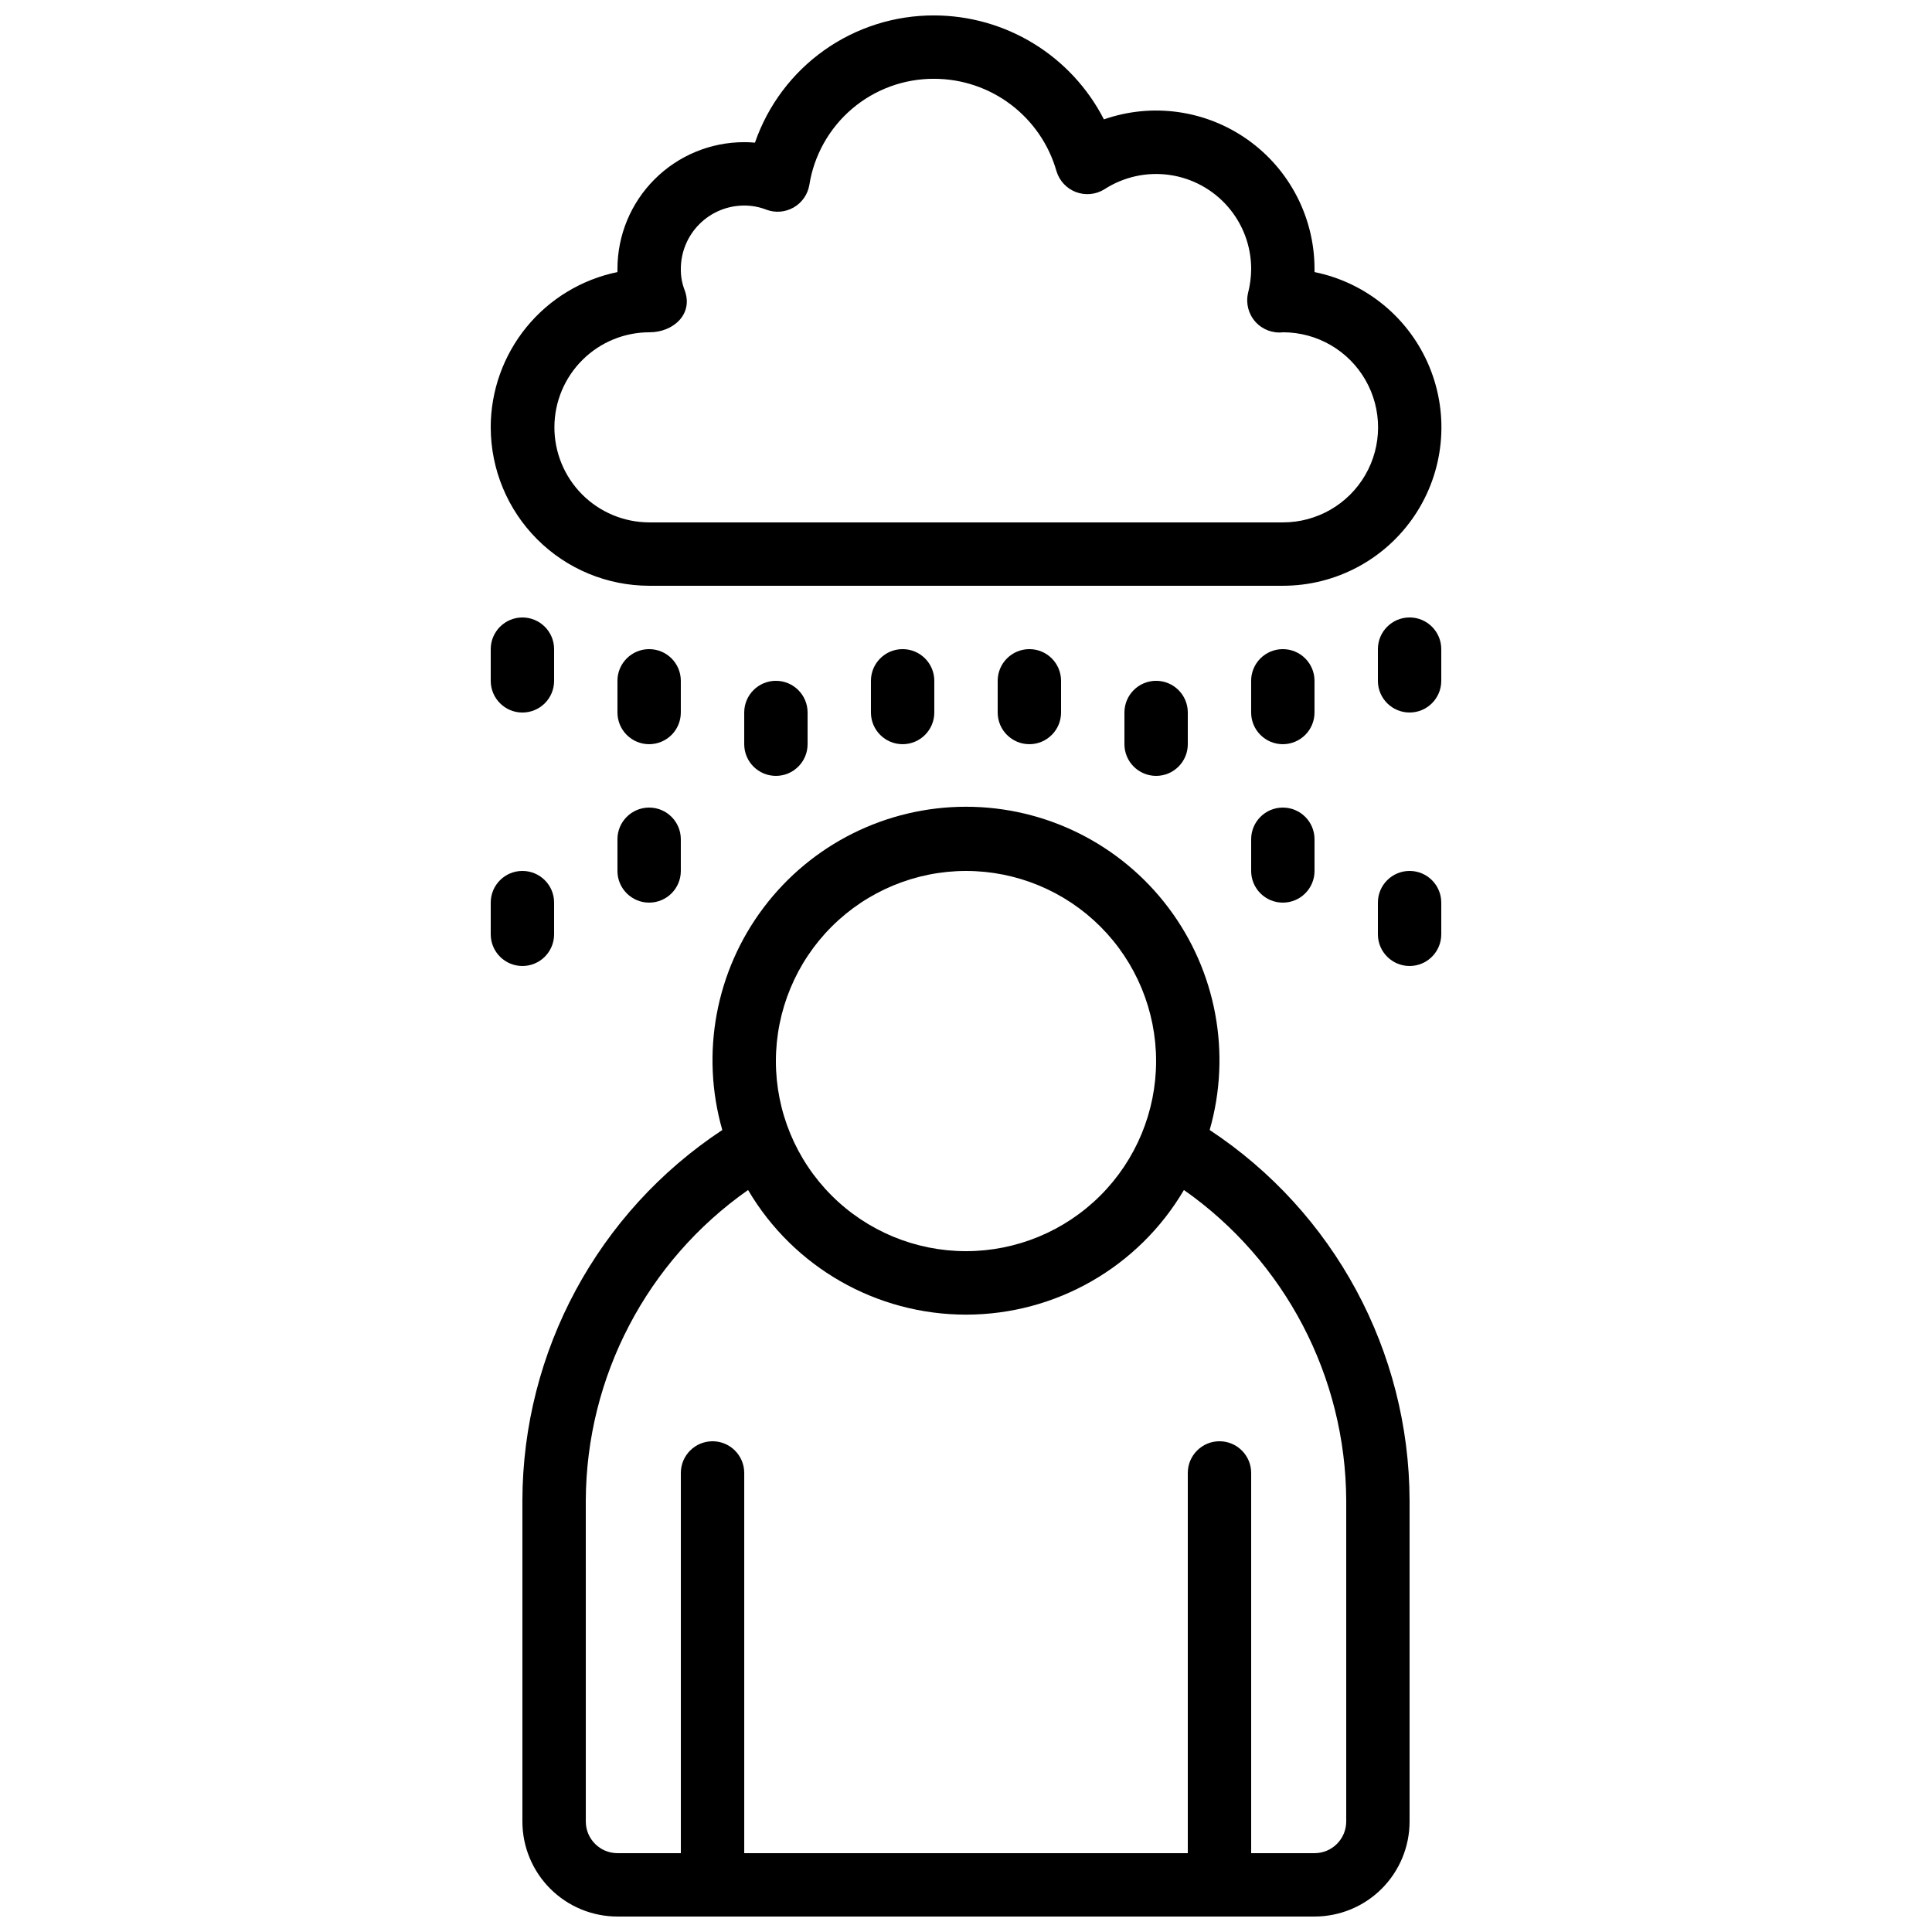 <?xml version="1.0" encoding="UTF-8"?>
<!-- Uploaded to: SVG Repo, www.svgrepo.com, Generator: SVG Repo Mixer Tools -->
<svg width="800px" height="800px" version="1.1" viewBox="144 144 512 512" xmlns="http://www.w3.org/2000/svg">
 <defs>
  <clipPath id="b">
   <path d="m282 357h236v294.9h-236z"/>
  </clipPath>
  <clipPath id="a">
   <path d="m274 148.09h252v151.91h-252z"/>
  </clipPath>
 </defs>
 <g clip-path="url(#b)">
  <path d="m282.44 626.71c0 6.684 2.656 13.09 7.379 17.812 4.727 4.727 11.133 7.379 17.812 7.379h184.73c6.68 0 13.09-2.652 17.812-7.379 4.723-4.723 7.379-11.129 7.379-17.812v-85.059c-0.09-39.539-19.977-76.406-52.977-98.191 5.805-20.27 1.754-42.09-10.941-58.926-12.691-16.84-32.555-26.738-53.637-26.738-21.086 0-40.949 9.898-53.641 26.738-12.695 16.836-16.746 38.656-10.941 58.926-32.996 21.785-52.887 58.652-52.977 98.191zm117.56-251.9c13.359 0 26.176 5.309 35.625 14.754 9.445 9.449 14.754 22.266 14.754 35.625 0 13.363-5.309 26.18-14.754 35.625-9.449 9.449-22.266 14.758-35.625 14.758-13.363 0-26.18-5.309-35.625-14.758-9.449-9.445-14.758-22.262-14.758-35.625 0.016-13.355 5.324-26.164 14.77-35.609 9.445-9.445 22.254-14.758 35.613-14.77zm-100.76 166.84c0.133-32.781 16.168-63.461 43.008-82.289 12.039 20.465 34.008 33.031 57.754 33.031 23.742 0 45.711-12.566 57.75-33.031 26.84 18.828 42.875 49.508 43.012 82.289v85.059c0 2.231-0.887 4.363-2.461 5.938-1.574 1.578-3.711 2.461-5.938 2.461h-16.793v-100.76c0-4.637-3.758-8.398-8.398-8.398-4.637 0-8.395 3.762-8.395 8.398v100.76h-117.55v-100.76c0-4.637-3.762-8.398-8.398-8.398s-8.398 3.762-8.398 8.398v100.76h-16.793c-4.637 0-8.395-3.758-8.395-8.398z"/>
 </g>
 <g clip-path="url(#a)">
  <path d="m274.05 257.25c0.012 11.129 4.441 21.801 12.312 29.672 7.867 7.871 18.539 12.297 29.672 12.312h167.93c14.008 0.012 27.102-6.961 34.906-18.59 7.805-11.633 9.297-26.391 3.973-39.348-5.32-12.957-16.754-22.406-30.48-25.191v-0.84c-0.004-13.598-6.594-26.348-17.68-34.219-11.086-7.871-25.297-9.887-38.133-5.406-4.242-8.277-10.68-15.227-18.609-20.086-7.926-4.859-17.039-7.441-26.34-7.465-10.449-0.043-20.652 3.184-29.176 9.227-8.523 6.047-14.938 14.609-18.352 24.488-0.938-0.086-1.895-0.129-2.852-0.129-8.91 0-17.453 3.539-23.75 9.84-6.301 6.297-9.84 14.84-9.84 23.75v0.84c-9.477 1.945-17.992 7.102-24.113 14.594-6.117 7.496-9.465 16.875-9.473 26.551zm42.137-25.191c6.121 0 11.754-4.754 9.188-11.328h-0.004c-0.648-1.746-0.969-3.602-0.941-5.465 0-4.457 1.77-8.727 4.922-11.875 3.148-3.152 7.418-4.918 11.875-4.918 2.008-0.008 4.004 0.367 5.875 1.098 2.371 0.887 5.012 0.672 7.211-0.582 2.195-1.258 3.723-3.426 4.16-5.918 1.234-7.887 5.258-15.066 11.336-20.242 6.082-5.172 13.812-7.992 21.797-7.945 7.328 0.016 14.457 2.418 20.301 6.844 5.84 4.426 10.086 10.633 12.086 17.684 0.777 2.535 2.684 4.562 5.164 5.496 2.481 0.93 5.254 0.66 7.508-0.734 5.09-3.305 11.203-4.664 17.215-3.82 6.012 0.84 11.516 3.824 15.5 8.402 3.988 4.578 6.188 10.441 6.195 16.512-0.016 2.172-0.297 4.336-0.84 6.438-0.613 2.703 0.121 5.535 1.977 7.594 1.852 2.059 4.594 3.09 7.344 2.762 9 0.016 17.309 4.828 21.793 12.633 4.488 7.801 4.473 17.402-0.039 25.188-4.516 7.789-12.84 12.574-21.84 12.559h-167.93c-6.684-0.02-13.082-2.691-17.793-7.43-4.707-4.738-7.344-11.152-7.324-17.836 0.02-6.68 2.695-13.078 7.434-17.789 4.738-4.711 11.152-7.344 17.832-7.324z"/>
 </g>
 <path d="m525.95 316.03c0-4.637-3.758-8.398-8.395-8.398-4.637 0-8.398 3.762-8.398 8.398v8.398-0.004c0 4.641 3.762 8.398 8.398 8.398 4.637 0 8.395-3.758 8.395-8.398z"/>
 <path d="m525.95 391.6v-8.398c0-4.637-3.758-8.395-8.395-8.395-4.637 0-8.398 3.758-8.398 8.395v8.398c0 4.637 3.762 8.398 8.398 8.398 4.637 0 8.395-3.762 8.395-8.398z"/>
 <path d="m475.57 374.81c0 4.637 3.758 8.395 8.395 8.395 4.641 0 8.398-3.758 8.398-8.395v-8.398c0-4.637-3.758-8.395-8.398-8.395-4.637 0-8.395 3.758-8.395 8.395z"/>
 <path d="m483.96 341.22c2.231 0 4.363-0.887 5.938-2.461 1.578-1.574 2.461-3.711 2.461-5.938v-8.398c0-4.637-3.758-8.395-8.398-8.395-4.637 0-8.395 3.758-8.395 8.395v8.398c0 2.227 0.883 4.363 2.461 5.938 1.574 1.574 3.707 2.461 5.934 2.461z"/>
 <path d="m458.78 341.22v-8.398c0-4.637-3.762-8.398-8.398-8.398-4.637 0-8.395 3.762-8.395 8.398v8.398c0 4.637 3.758 8.395 8.395 8.395 4.637 0 8.398-3.758 8.398-8.395z"/>
 <path d="m274.05 324.43c0 4.641 3.758 8.398 8.395 8.398 4.641 0 8.398-3.758 8.398-8.398v-8.395c0-4.637-3.758-8.398-8.398-8.398-4.637 0-8.395 3.762-8.395 8.398z"/>
 <path d="m274.05 391.6c0 4.637 3.758 8.398 8.395 8.398 4.641 0 8.398-3.762 8.398-8.398v-8.398c0-4.637-3.758-8.395-8.398-8.395-4.637 0-8.395 3.758-8.395 8.395z"/>
 <path d="m307.63 374.81c0 4.637 3.762 8.395 8.398 8.395s8.395-3.758 8.395-8.395v-8.398c0-4.637-3.758-8.395-8.395-8.395s-8.398 3.758-8.398 8.395z"/>
 <path d="m316.03 341.22c2.227 0 4.363-0.887 5.938-2.461s2.457-3.711 2.457-5.938v-8.398c0-4.637-3.758-8.395-8.395-8.395s-8.398 3.758-8.398 8.395v8.398c0 2.227 0.887 4.363 2.461 5.938s3.711 2.461 5.938 2.461z"/>
 <path d="m358.02 341.22v-8.398c0-4.637-3.762-8.398-8.398-8.398-4.637 0-8.395 3.762-8.395 8.398v8.398c0 4.637 3.758 8.395 8.395 8.395 4.637 0 8.398-3.758 8.398-8.395z"/>
 <path d="m391.6 332.82v-8.398c0-4.637-3.758-8.395-8.398-8.395-4.637 0-8.395 3.758-8.395 8.395v8.398c0 4.637 3.758 8.398 8.395 8.398 4.641 0 8.398-3.762 8.398-8.398z"/>
 <path d="m425.19 332.82v-8.398c0-4.637-3.758-8.395-8.395-8.395s-8.398 3.758-8.398 8.395v8.398c0 4.637 3.762 8.398 8.398 8.398s8.395-3.762 8.395-8.398z"/>
</svg>